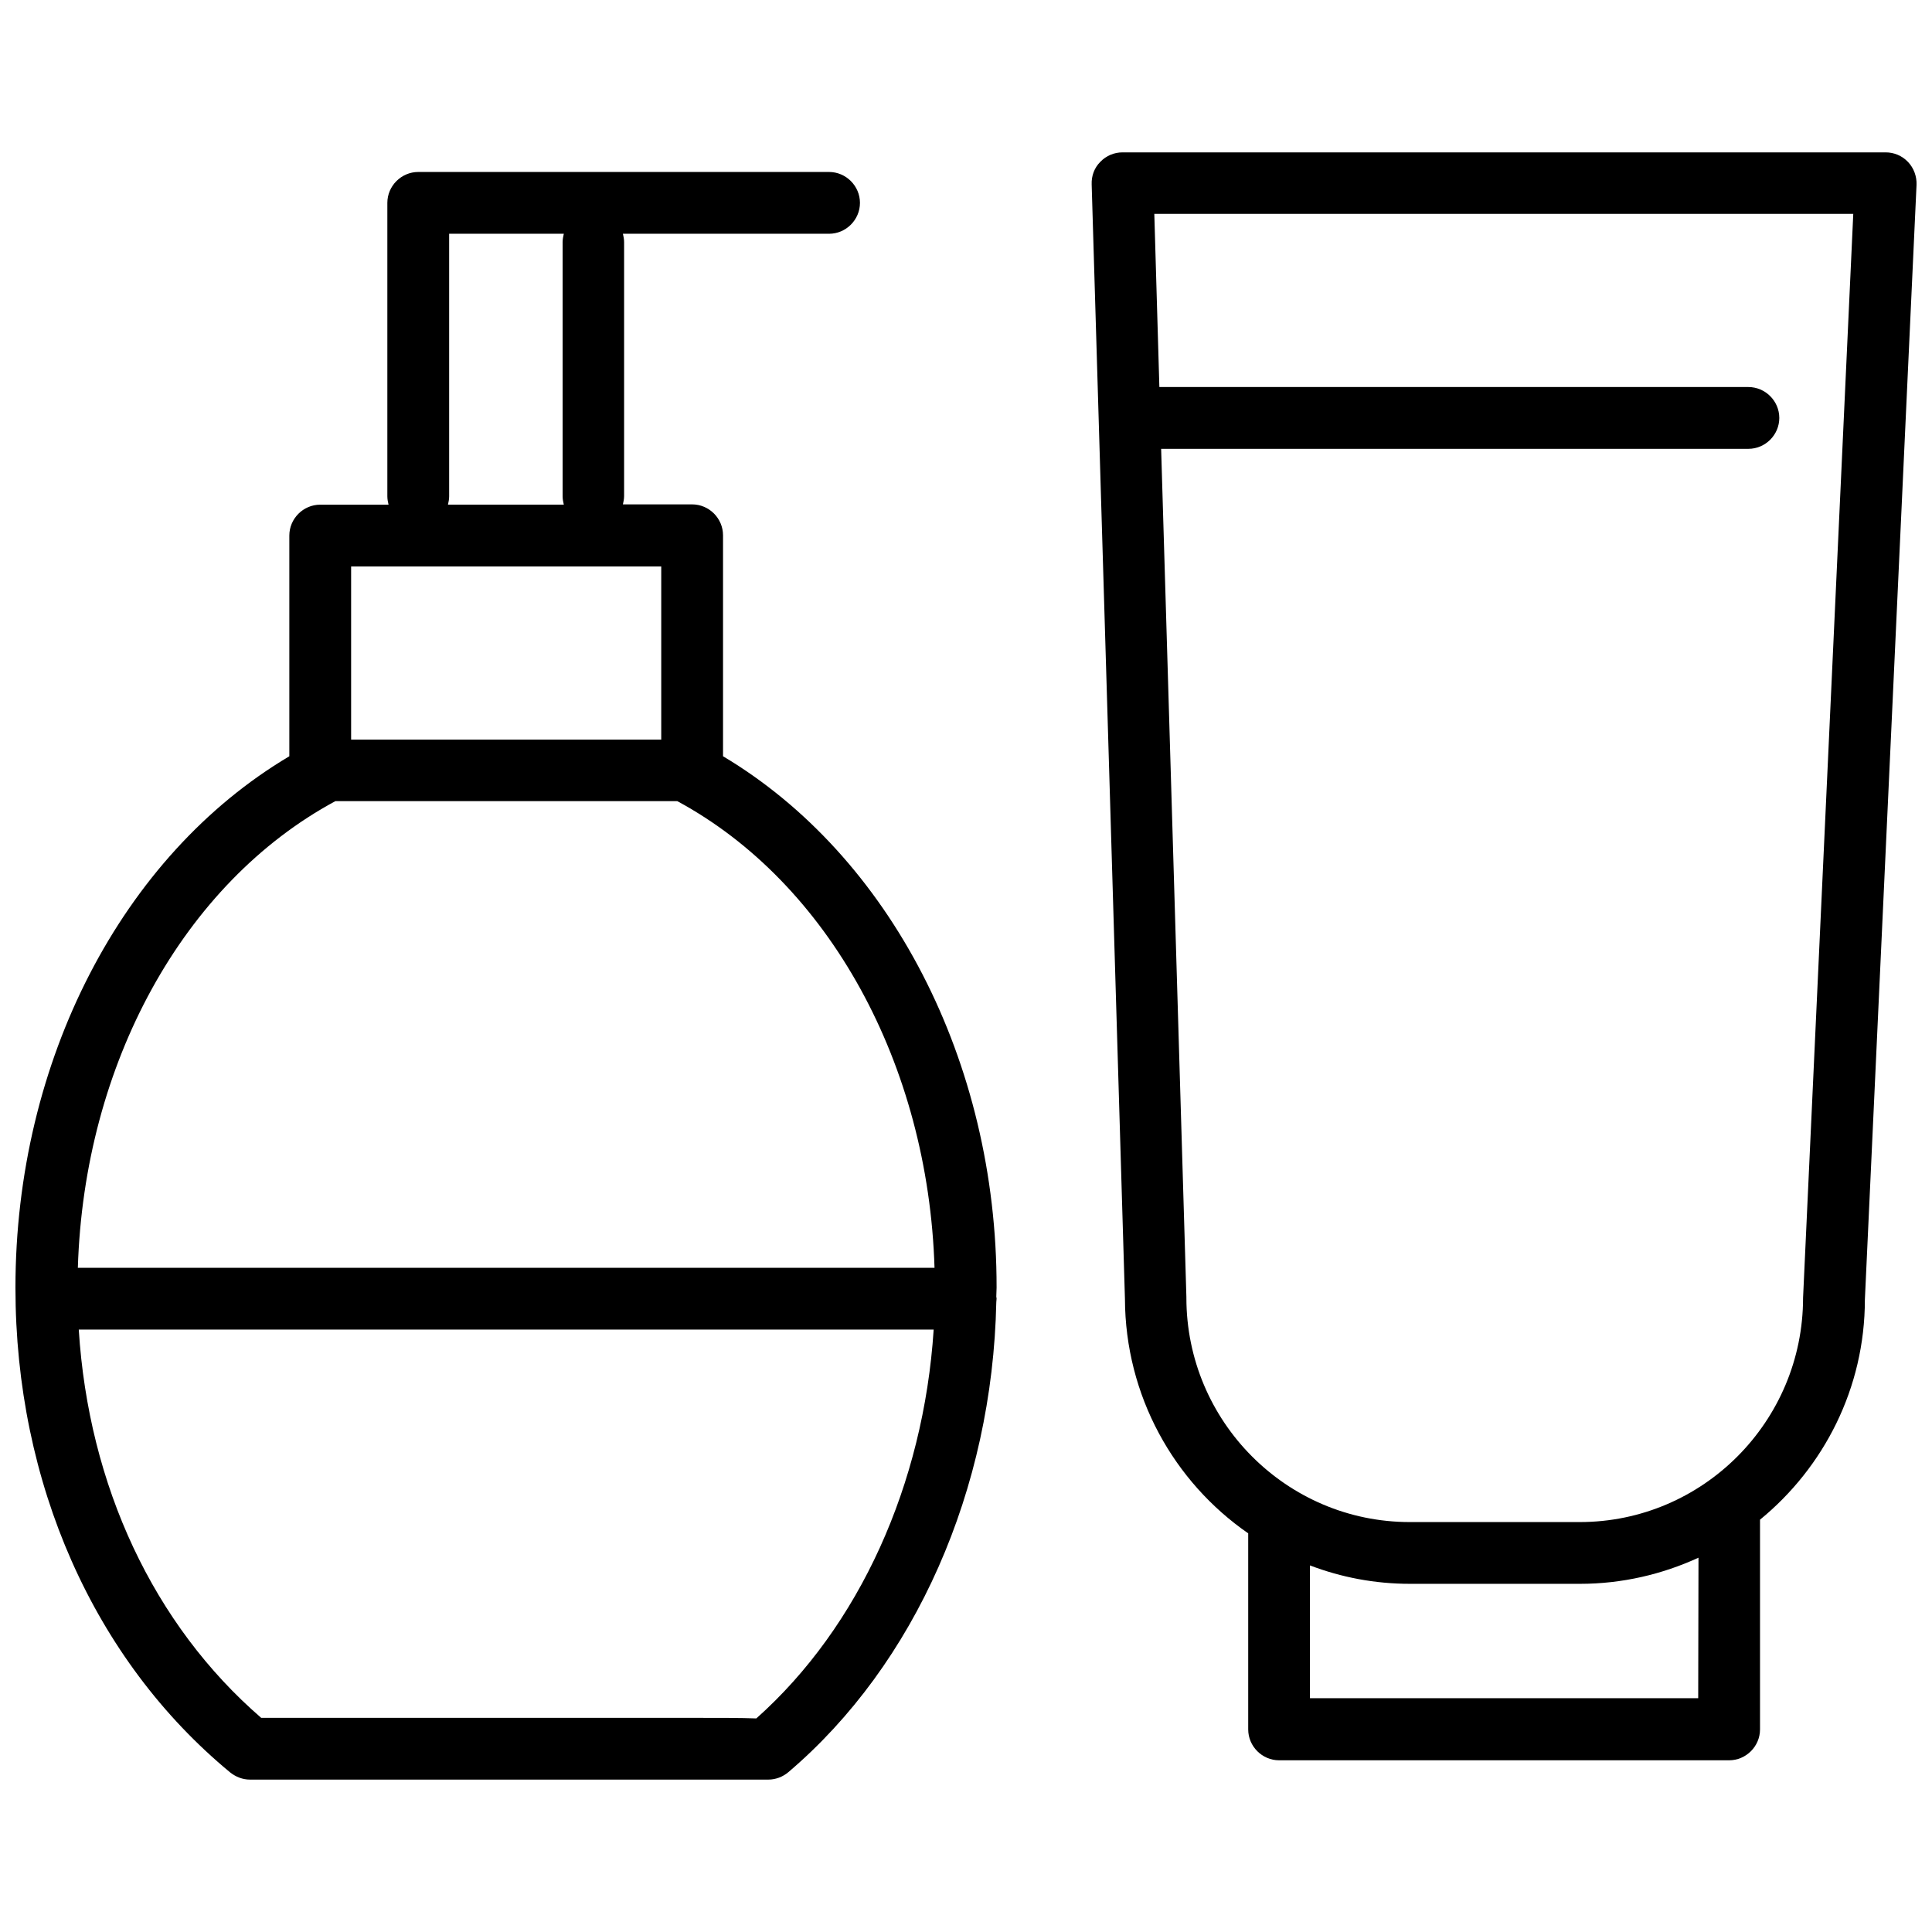 <?xml version="1.0" encoding="UTF-8"?>
<!-- Uploaded to: ICON Repo, www.svgrepo.com, Generator: ICON Repo Mixer Tools -->
<svg width="800px" height="800px" version="1.1" viewBox="144 144 512 512" xmlns="http://www.w3.org/2000/svg">
 <defs>
  <clipPath id="b">
   <path d="m148.09 189h260.91v427h-260.91z"/>
  </clipPath>
  <clipPath id="a">
   <path d="m433 184h218.9v427h-218.9z"/>
  </clipPath>
 </defs>
 <g>
  <g clip-path="url(#b)">
   <path d="m335.61 344.42v-58.566c0-4.488-3.699-8.188-8.188-8.188h-18.344c0.156-0.707 0.316-1.418 0.316-2.203v-67.309c0-0.789-0.156-1.496-0.316-2.203h54.633c4.488 0 8.188-3.699 8.188-8.188s-3.699-8.188-8.188-8.188h-108.87c-4.488 0-8.188 3.699-8.188 8.188v77.777c0 0.789 0.156 1.496 0.316 2.203h-18.105c-4.488 0-8.188 3.699-8.188 8.188v58.488c-44.32 26.293-72.582 80.688-72.582 140.83 0 51.797 20.781 98.637 56.914 128.47 1.496 1.18 3.305 1.891 5.195 1.891h137.37 0.078c1.891 0 3.777-0.707 5.273-1.969 33.691-28.652 54.082-74.941 55.105-124.54 0-0.316 0.078-0.629 0.078-0.945 0-0.234-0.078-0.395-0.078-0.551 0-0.789 0.078-1.574 0.078-2.363 0.078-59.984-28.258-114.46-72.5-140.83zm-72.582-68.879v-69.59h30.387c-0.156 0.707-0.316 1.418-0.316 2.203v67.383c0 0.789 0.156 1.496 0.316 2.203h-30.699c0.156-0.703 0.312-1.414 0.312-2.199zm-25.977 18.578h82.184v45.895h-82.184zm107.38 305.28c-4.016-0.156-9.762-0.156-18.262-0.156l-112.96-0.004c-28.496-24.641-45.738-61.48-48.336-102.89h226.56c-2.676 41.016-19.68 78.723-46.996 103.05zm-179.8-119.42c1.652-54.004 27.945-101.94 68.25-123.67h90.605c40.227 21.727 66.52 69.824 68.172 123.67z"/>
  </g>
  <g clip-path="url(#a)">
   <path d="m649.62 186.9c-1.574-1.652-3.699-2.519-5.902-2.519h-202.23c-2.203 0-4.328 0.867-5.902 2.519-1.574 1.574-2.363 3.699-2.281 5.984l8.816 295.28c0.078 25.742 12.988 48.57 32.668 62.188v51.957c0 4.488 3.699 8.188 8.188 8.188h119.26c4.488 0 8.188-3.699 8.188-8.188v-55.578c16.926-13.855 27.789-34.875 27.789-58.332l13.691-295.44c0.078-2.203-0.707-4.41-2.281-6.062zm-55.578 407.14h-102.89v-35.188c8.266 3.148 17.16 4.879 26.527 4.879h45.027c11.18 0 21.805-2.519 31.41-6.926zm27.789-106.11c0 32.746-26.527 59.434-59.199 59.434h-45.027c-32.668 0-59.199-26.688-59.199-59.434v-0.234l-6.691-224.75h155.63c4.488 0 8.188-3.699 8.188-8.188s-3.699-8.188-8.188-8.188h-156.1l-1.34-45.895h185.23z"/>
  </g>
 </g>
</svg>
